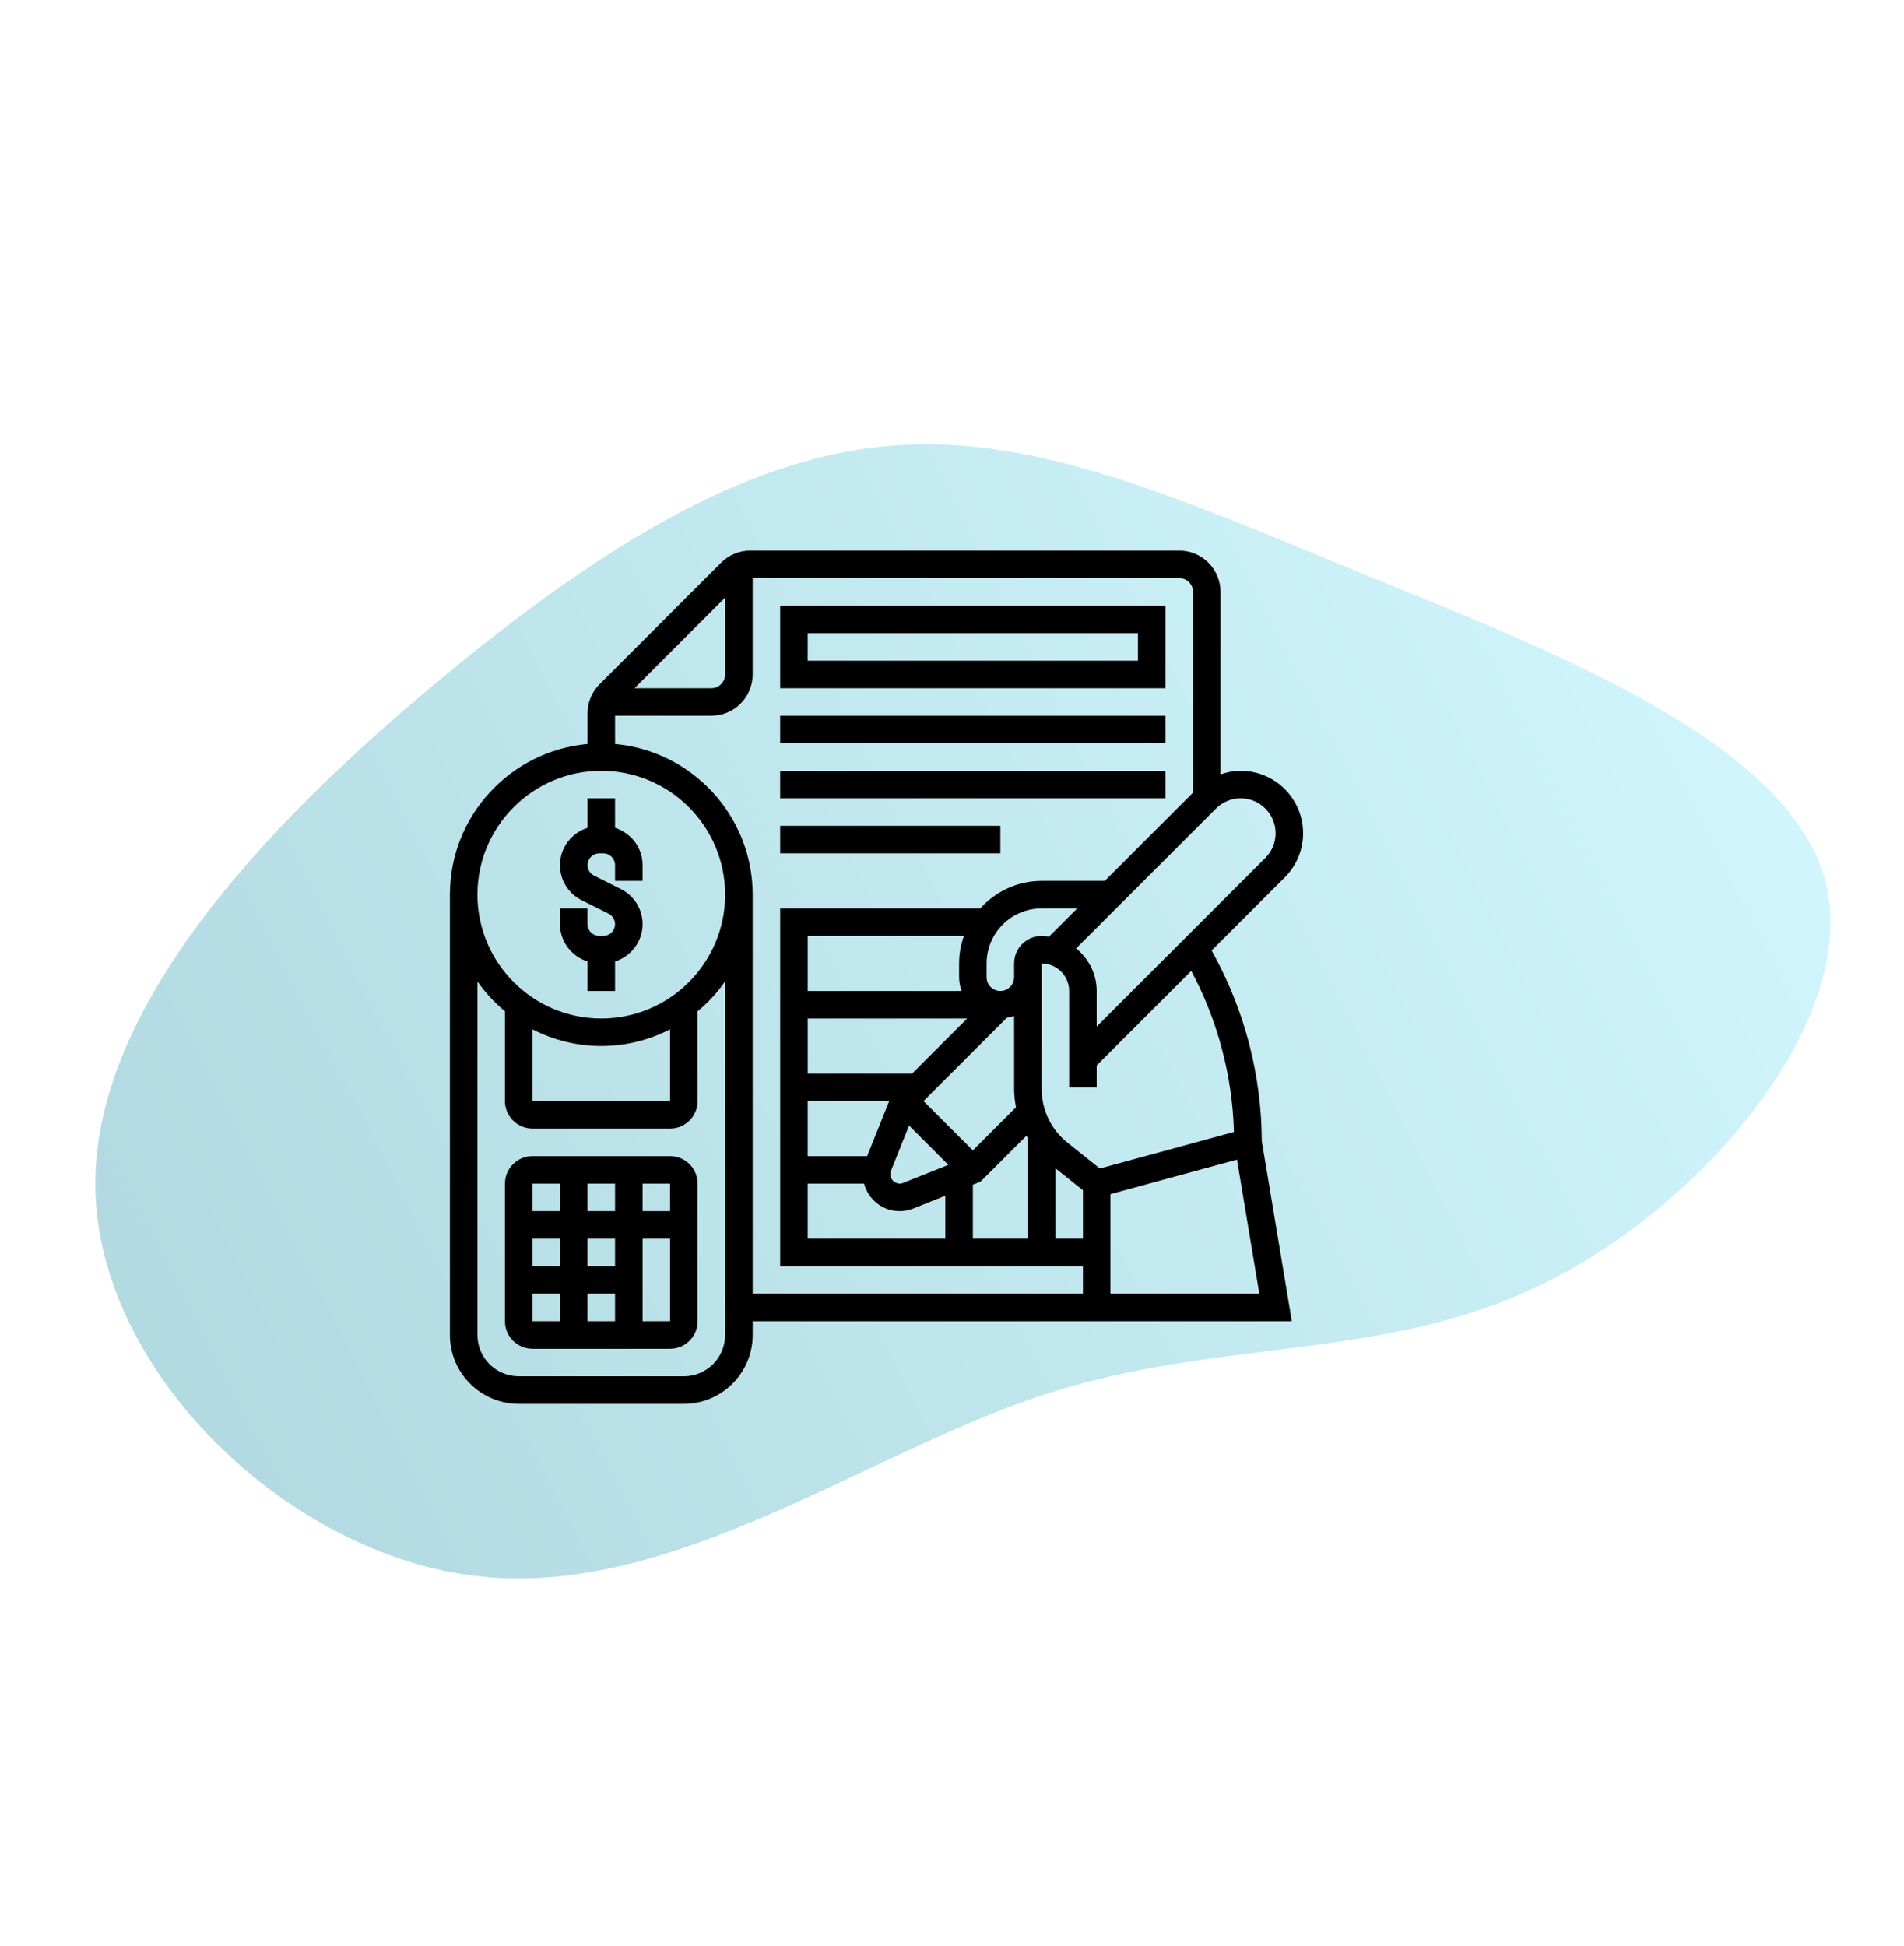 <svg width="227" height="232" viewBox="0 0 227 232" fill="none" xmlns="http://www.w3.org/2000/svg">
<g clip-path="url(#clip0_1108_2)">
<path d="M162.648 68.475C184.993 77.607 212.946 88.315 217.574 104.811C222.042 121.193 203.346 143.477 184.292 152.895C165.124 162.473 145.485 159.346 124.328 166.311C103.17 173.277 80.223 190.381 57.329 187.947C34.595 185.626 11.618 163.676 11.367 141.519C11.093 119.225 33.409 96.748 53.126 80.473C72.842 64.198 89.846 54.285 106.785 53.094C123.724 51.903 140.439 59.321 162.648 68.475Z" fill="url(#paint0_linear_1108_2)" fill-opacity="0.3"/>
<path d="M144.738 113.836L144.455 113.317L153.18 104.592C153.873 103.903 154.422 103.083 154.797 102.181C155.171 101.278 155.362 100.31 155.36 99.333C155.358 97.36 154.573 95.468 153.178 94.072C151.782 92.677 149.89 91.892 147.917 91.89C147.084 91.89 146.281 92.056 145.515 92.317V70.562C145.513 69.257 144.994 68.006 144.072 67.084C143.149 66.161 141.898 65.642 140.593 65.64H89.453C88.806 65.639 88.166 65.765 87.568 66.013C86.971 66.26 86.428 66.624 85.972 67.082L71.489 81.566C71.03 82.022 70.666 82.564 70.419 83.162C70.171 83.76 70.045 84.401 70.047 85.047V88.693C60.862 89.525 53.64 97.258 53.64 106.656V159.156C53.64 163.679 57.321 167.36 61.843 167.36H81.533C86.055 167.36 89.736 163.679 89.736 159.156V157.515H154.016L150.433 136.018C150.4 128.266 148.443 120.644 144.738 113.835V113.836ZM147.117 134.946L131.122 139.308L127.265 136.222C126.303 135.455 125.526 134.48 124.993 133.371C124.46 132.261 124.185 131.046 124.188 129.815V114.86C125.058 114.861 125.891 115.207 126.506 115.822C127.121 116.437 127.467 117.27 127.468 118.14V129.625H130.75V127.023L142.028 115.745C145.182 121.667 146.924 128.239 147.117 134.946V134.946ZM124.187 111.578C123.317 111.579 122.483 111.926 121.868 112.541C121.253 113.156 120.907 113.99 120.907 114.86V116.5C120.907 117.404 120.169 118.14 119.265 118.14C118.83 118.139 118.414 117.966 118.106 117.659C117.799 117.351 117.626 116.935 117.625 116.5V114.86C117.627 113.12 118.319 111.451 119.549 110.221C120.78 108.99 122.448 108.298 124.188 108.297H128.43L125.06 111.667C124.772 111.627 124.485 111.578 124.187 111.578V111.578ZM106.222 139.587L108.381 134.186L113.065 138.869L107.662 141.03C106.969 141.313 106.141 140.754 106.141 139.999C106.141 139.855 106.168 139.718 106.222 139.587V139.587ZM115.986 137.148L110.103 131.265L120.023 121.344C120.325 121.297 120.621 121.221 120.908 121.118V129.814C120.908 130.559 120.993 131.287 121.131 132.002L115.986 137.148V137.148ZM114.646 118.14H96.299V111.578H114.919C114.555 112.606 114.345 113.708 114.345 114.86V116.5C114.345 117.078 114.463 117.625 114.646 118.14ZM96.299 121.423H115.306L108.744 127.984H96.299V121.421V121.423ZM96.299 131.265H106.015L103.39 137.828H96.298V131.265H96.299ZM96.299 141.11H103.021C103.516 142.991 105.218 144.39 107.254 144.39C107.817 144.39 108.366 144.285 108.885 144.077L112.704 142.548V147.672H96.297V141.11H96.299ZM115.986 141.236L116.908 140.867L122.371 135.403C122.43 135.51 122.484 135.618 122.548 135.724V147.672H115.986V141.236V141.236ZM125.829 139.272L129.111 141.897V147.672H125.828V139.272H125.829ZM152.079 99.333C152.081 99.879 151.974 100.421 151.764 100.926C151.555 101.43 151.248 101.889 150.86 102.274L130.75 122.383V118.14C130.75 116.087 129.782 114.272 128.299 113.067L144.976 96.391C145.361 96.003 145.82 95.696 146.325 95.487C146.83 95.277 147.371 95.17 147.918 95.172C149.021 95.173 150.078 95.612 150.858 96.392C151.638 97.172 152.077 98.23 152.078 99.333H152.079ZM86.453 71.242V80.406C86.453 81.311 85.716 82.047 84.812 82.047H75.648L86.453 71.242ZM71.687 91.89C79.828 91.89 86.453 98.515 86.453 106.656C86.453 114.797 79.828 121.423 71.687 121.423C63.547 121.423 56.922 114.797 56.922 106.656C56.922 98.515 63.547 91.89 71.688 91.89H71.687ZM63.486 122.712C66.022 124.019 68.834 124.702 71.688 124.703C74.644 124.703 77.428 123.974 79.891 122.712V131.266H63.485V122.712H63.486ZM81.533 164.078H61.843C60.539 164.076 59.288 163.557 58.365 162.635C57.443 161.712 56.923 160.461 56.922 159.156V117.001C57.852 118.33 58.955 119.53 60.203 120.567V131.266C60.204 132.136 60.551 132.97 61.166 133.585C61.781 134.2 62.615 134.546 63.485 134.547H79.89C80.76 134.546 81.595 134.2 82.21 133.585C82.826 132.97 83.172 132.135 83.173 131.265V120.566C84.42 119.529 85.523 118.33 86.453 117.001V159.155C86.452 160.46 85.933 161.711 85.01 162.634C84.088 163.557 82.837 164.076 81.531 164.078H81.533ZM89.736 154.235V106.656C89.736 97.258 82.513 89.525 73.329 88.693V85.328H84.813C86.118 85.327 87.369 84.808 88.292 83.885C89.215 82.963 89.734 81.711 89.736 80.406V68.923H140.595C141.499 68.923 142.236 69.659 142.236 70.563V94.492L131.712 105.016H124.187C121.282 105.016 118.675 106.29 116.87 108.299H93.016V150.954H129.111V154.236H89.734L89.736 154.235ZM132.391 154.235V142.363L147.478 138.248L150.142 154.235H132.391V154.235Z" fill="black"/>
<path d="M70.047 114.621V118.14H73.328V114.621C75.223 114.021 76.61 112.267 76.61 110.178C76.613 109.308 76.372 108.454 75.914 107.713C75.456 106.973 74.8 106.376 74.02 105.989L70.822 104.391C70.54 104.249 70.314 104.017 70.18 103.731C70.047 103.445 70.013 103.122 70.086 102.815C70.158 102.508 70.332 102.235 70.579 102.039C70.827 101.843 71.133 101.736 71.448 101.735H71.927C72.701 101.735 73.328 102.363 73.328 103.135V105.015H76.61V103.136C76.61 101.045 75.223 99.291 73.327 98.691V95.172H70.047V98.691C68.152 99.291 66.765 101.045 66.765 103.135C66.765 104.919 67.757 106.525 69.355 107.324L72.553 108.922C72.835 109.064 73.061 109.297 73.195 109.582C73.328 109.868 73.362 110.191 73.289 110.498C73.217 110.805 73.043 111.079 72.796 111.275C72.548 111.471 72.242 111.578 71.927 111.578H71.448C70.674 111.578 70.047 110.949 70.047 110.177V108.298H66.766V110.177C66.766 112.267 68.153 114.021 70.049 114.621H70.047ZM79.89 137.828H63.485C62.614 137.829 61.78 138.175 61.165 138.79C60.549 139.405 60.203 140.24 60.202 141.11V157.515C60.203 158.386 60.549 159.22 61.164 159.836C61.78 160.451 62.614 160.797 63.485 160.798H79.89C80.761 160.797 81.595 160.451 82.211 159.836C82.826 159.22 83.172 158.386 83.173 157.515V141.11C83.172 140.239 82.826 139.405 82.211 138.789C81.595 138.174 80.761 137.828 79.89 137.827V137.828ZM79.89 144.39H76.61V141.11H79.89V144.39ZM73.328 157.516H70.047V154.236H73.328V157.516ZM73.328 150.954H70.047V147.673H73.328V150.954ZM66.765 150.954H63.485V147.673H66.765V150.954ZM70.048 144.391V141.111H73.328V144.391H70.047H70.048ZM66.765 141.111V144.391H63.485V141.111H66.765ZM63.485 154.234H66.765V157.514H63.485V154.234ZM76.61 157.514V147.671H79.892L79.894 157.514H76.61ZM138.953 72.203H93.015V82.047H138.953V72.203ZM135.672 78.765H96.297V75.485H135.672V78.765ZM93.016 85.328H138.953V88.61H93.015V85.327L93.016 85.328ZM93.016 91.89H138.953V95.173H93.015V91.89H93.016ZM93.016 98.453H119.266V101.735H93.016V98.452V98.453Z" fill="black"/>
</g>
<defs>
<linearGradient id="paint0_linear_1108_2" x1="23.273" y1="177.262" x2="207.085" y2="83.524" gradientUnits="userSpaceOnUse">
<stop stop-color="#00839C"/>
<stop offset="1" stop-color="#64DFF7"/>
</linearGradient>
<clipPath id="clip0_1108_2">
<rect width="227" height="232" fill="white"/>
</clipPath>
</defs>
</svg>
